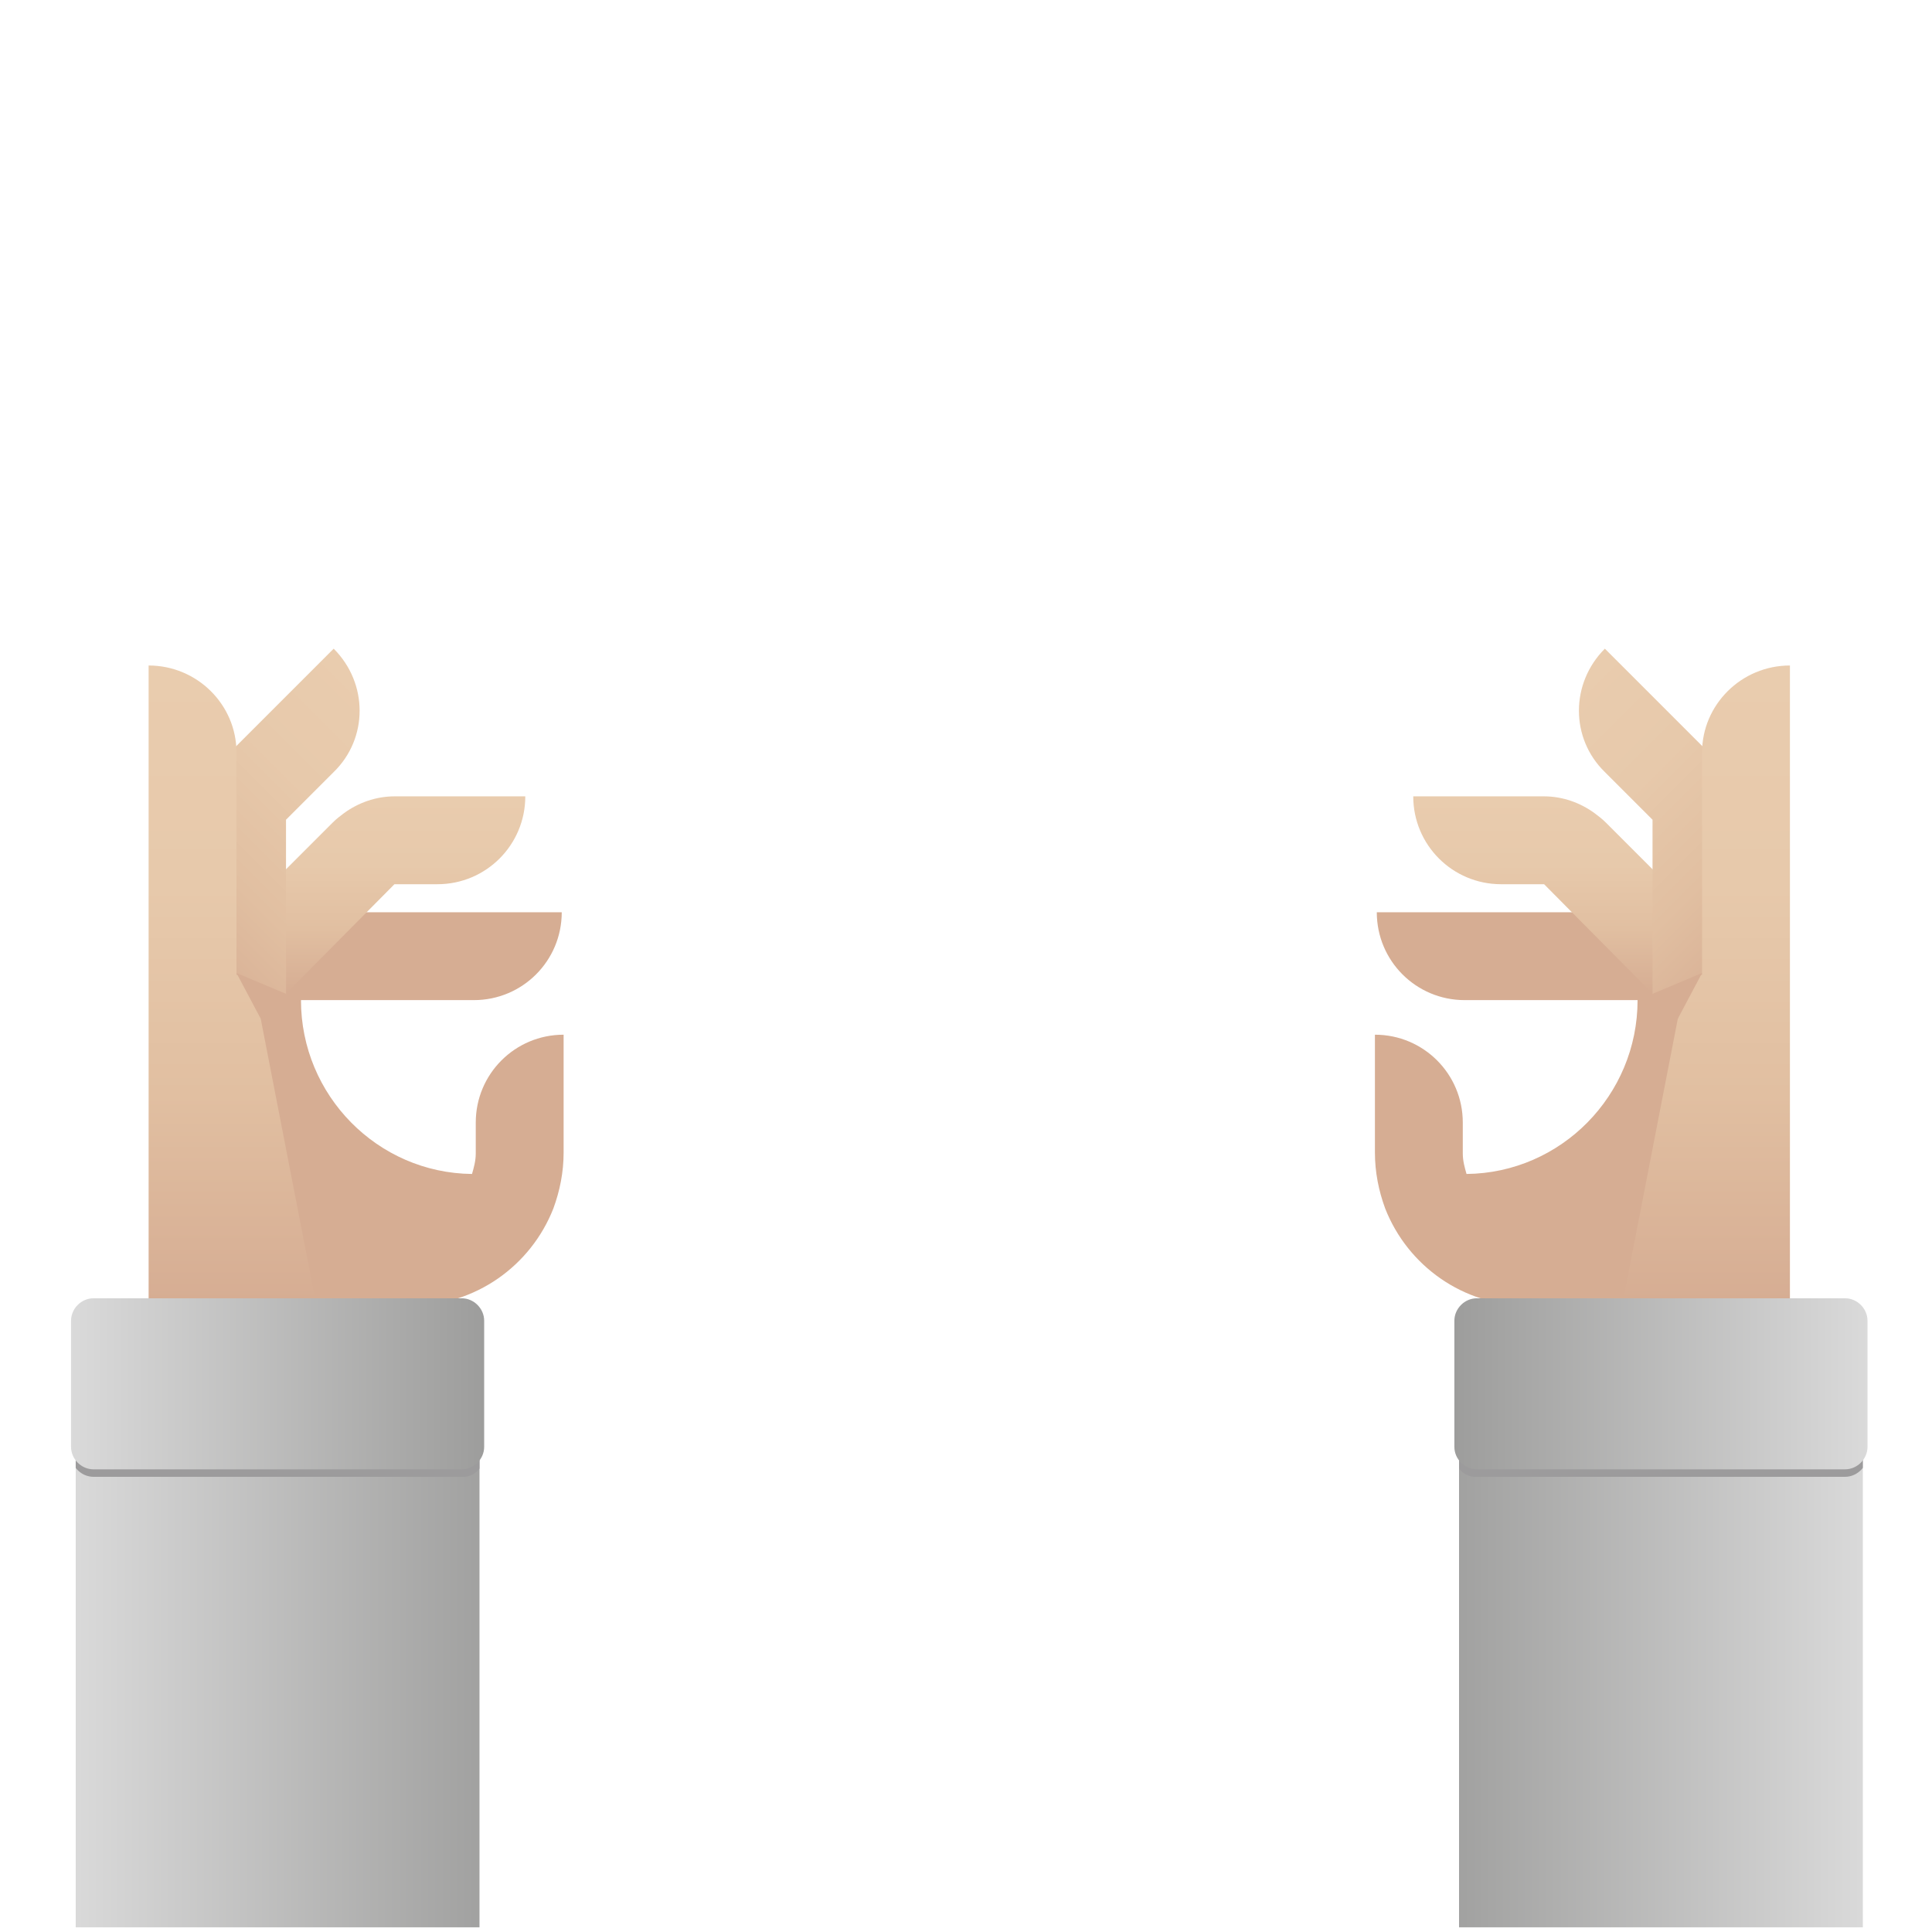 <?xml version="1.0" encoding="utf-8"?>
<!-- Generator: Adobe Illustrator 26.0.2, SVG Export Plug-In . SVG Version: 6.00 Build 0)  -->
<svg version="1.1" id="Livello_1" xmlns="http://www.w3.org/2000/svg" xmlns:xlink="http://www.w3.org/1999/xlink" x="0px" y="0px"
	 viewBox="0 0 206.7 206.7" style="enable-background:new 0 0 206.7 206.7;" xml:space="preserve">
<style type="text/css">
	.st0{fill:#D6AD93;}
	.st1{fill:url(#SVGID_1_);}
	.st2{fill:url(#SVGID_00000147904495586499040060000018440846831585964703_);}
	.st3{fill:url(#SVGID_00000111167193433481839270000009387703545059026084_);}
	
		.st4{clip-path:url(#SVGID_00000069380629811833276460000010980418907701598125_);fill:url(#SVGID_00000076564388081494366780000002227000621466580668_);}
	.st5{clip-path:url(#SVGID_00000049203128019314876540000009059281328009185440_);fill:#9C9B9C;}
	.st6{fill:url(#SVGID_00000023281455425334334930000015245985468510343103_);}
	.st7{fill:url(#SVGID_00000148643219590383073310000015150516995168512644_);}
	.st8{fill:url(#SVGID_00000134939902555766644520000018359071162191153343_);}
	.st9{fill:url(#SVGID_00000014605044637463882480000003586323489234646187_);}
	
		.st10{clip-path:url(#SVGID_00000145776368347083907530000004635124201234788998_);fill:url(#SVGID_00000142860404265484448670000002585389974838760850_);}
	.st11{clip-path:url(#SVGID_00000052800868045079090700000016281402686741894786_);fill:#9C9B9C;}
	.st12{fill:url(#SVGID_00000086684334400109587640000002112438520902394786_);}
</style>
<g>
	<path class="st0" d="M41.4,97.6h18.7c0,5.2-4.2,9.4-9.4,9.4H27v-9.4H41.4z"/>
	<path class="st0" d="M30.7,104.3l1.5,2.7c0,10.2,8.2,18.5,18.3,18.6c0.2-0.7,0.4-1.4,0.4-2.2v-3.3c0-5.2,4.2-9.4,9.4-9.4v12.6
		c0,2.1-0.4,4.1-1.1,6c-2.4,6.1-8.3,10.4-15.3,10.4H22v-9.4h-1.9V107v-4.3L30.7,104.3z"/>
	<linearGradient id="SVGID_1_" gradientUnits="userSpaceOnUse" x1="40.046" y1="85.238" x2="40.046" y2="106.338">
		<stop  offset="0" style="stop-color:#E9CCAE"/>
		<stop  offset="0.344" style="stop-color:#E7C9AB"/>
		<stop  offset="0.672" style="stop-color:#E1BFA1"/>
		<stop  offset="0.992" style="stop-color:#D6AD93"/>
		<stop  offset="1" style="stop-color:#D6AD92"/>
	</linearGradient>
	<path class="st1" d="M35.6,88L35.6,88c0.4-0.4,0.8-0.7,1.2-1c1.5-1.1,3.4-1.8,5.4-1.8h14c0,5.2-4.2,9.4-9.4,9.4h-4.6l-11.6,11.7
		l-6.7-6.6L35.6,88z"/>
	
		<linearGradient id="SVGID_00000012474163173255491590000007789095507745972379_" gradientUnits="userSpaceOnUse" x1="175.773" y1="-136.795" x2="213.143" y2="-136.795" gradientTransform="matrix(-0.707 0.707 -0.707 -0.707 71.501 -143.456)">
		<stop  offset="0" style="stop-color:#E9CCAE"/>
		<stop  offset="0.344" style="stop-color:#E7C9AB"/>
		<stop  offset="0.672" style="stop-color:#E1BFA1"/>
		<stop  offset="0.992" style="stop-color:#D6AD93"/>
		<stop  offset="1" style="stop-color:#D6AD92"/>
	</linearGradient>
	<path style="fill:url(#SVGID_00000012474163173255491590000007789095507745972379_);" d="M21.3,87.7L21.3,87.7c0-0.5,0.1-1,0.1-1.5
		c0.3-1.9,1.2-3.7,2.6-5.1l11.7-11.7c3.7,3.7,3.7,9.6,0,13.2l-5.1,5.1v19.6h-9.4L21.3,87.7L21.3,87.7z"/>
	
		<linearGradient id="SVGID_00000155868317053979086940000016062064352773154690_" gradientUnits="userSpaceOnUse" x1="106.043" y1="136.076" x2="106.043" y2="67.558" gradientTransform="matrix(-1 0 0 -1 130.943 207.276)">
		<stop  offset="0" style="stop-color:#E9CCAE"/>
		<stop  offset="0.344" style="stop-color:#E7C9AB"/>
		<stop  offset="0.672" style="stop-color:#E1BFA1"/>
		<stop  offset="0.992" style="stop-color:#D6AD93"/>
		<stop  offset="1" style="stop-color:#D6AD92"/>
	</linearGradient>
	<path style="fill:url(#SVGID_00000155868317053979086940000016062064352773154690_);" d="M25.3,80.5v23.8l1.8,0.6l6.8,35h-18v-35.6
		V89.9V71.2C21.1,71.2,25.3,75.4,25.3,80.5z"/>
	<g>
		<g>
			<defs>
				<rect id="SVGID_00000176746758612342677230000016889099316953813943_" x="8.1" y="154.5" width="43.2" height="51.7"/>
			</defs>
			<clipPath id="SVGID_00000156559903342838315180000008729979785955421327_">
				<use xlink:href="#SVGID_00000176746758612342677230000016889099316953813943_"  style="overflow:visible;"/>
			</clipPath>
			
				<linearGradient id="SVGID_00000128479457405206316970000016196160914132160152_" gradientUnits="userSpaceOnUse" x1="410.753" y1="-330.78" x2="410.753" y2="-283.639" gradientTransform="matrix(6.345489e-11 1 -1 6.345489e-11 -276.08 -230.853)">
				<stop  offset="0" style="stop-color:#9D9D9C"/>
				<stop  offset="1" style="stop-color:#DADADA"/>
			</linearGradient>
			
				<polygon style="clip-path:url(#SVGID_00000156559903342838315180000008729979785955421327_);fill:url(#SVGID_00000128479457405206316970000016196160914132160152_);" points="
				54.7,208 54.7,151.8 7.5,151.8 7.5,208 			"/>
		</g>
		<g>
			<defs>
				<rect id="SVGID_00000028312460268607261440000013711593348669172916_" x="8.1" y="154.5" width="43.2" height="51.7"/>
			</defs>
			<clipPath id="SVGID_00000152256773264537416850000016808111654092763807_">
				<use xlink:href="#SVGID_00000028312460268607261440000013711593348669172916_"  style="overflow:visible;"/>
			</clipPath>
			<path style="clip-path:url(#SVGID_00000152256773264537416850000016808111654092763807_);fill:#9C9B9C;" d="M51.8,155.6v-13.5
				c0-1.3-1.1-2.4-2.4-2.4H10c-1.3,0-2.4,1.1-2.4,2.4v13.5c0,1.3,1.1,2.4,2.4,2.4h39.4C50.7,158.1,51.8,157,51.8,155.6z"/>
		</g>
	</g>
	
		<linearGradient id="SVGID_00000043421728217144684540000015102622277723414975_" gradientUnits="userSpaceOnUse" x1="378.903" y1="-327.88" x2="378.903" y2="-283.591" gradientTransform="matrix(6.345489e-11 1 -1 6.345489e-11 -276.08 -230.853)">
		<stop  offset="0" style="stop-color:#9D9D9C"/>
		<stop  offset="1" style="stop-color:#DADADA"/>
	</linearGradient>
	<path style="fill:url(#SVGID_00000043421728217144684540000015102622277723414975_);" d="M51.8,154.8v-13.5c0-1.3-1.1-2.4-2.4-2.4
		H10c-1.3,0-2.4,1.1-2.4,2.4v13.5c0,1.3,1.1,2.4,2.4,2.4h39.4C50.7,157.2,51.8,156.1,51.8,154.8z"/>
	<polygon class="st0" points="32.2,107 25.3,104.1 27.9,109 	"/>
</g>
<g>
	<path class="st0" d="M180.4,97.6v9.4h-23.7c-5.2,0-9.4-4.2-9.4-9.4H166H180.4z"/>
	<path class="st0" d="M187.3,102.7v4.3v23.3h-1.9v9.4h-21.9c-7,0-12.9-4.3-15.3-10.4c-0.7-1.9-1.1-3.9-1.1-6v-12.6
		c5.2,0,9.4,4.2,9.4,9.4v3.3c0,0.8,0.2,1.5,0.4,2.2c10.1-0.1,18.3-8.4,18.3-18.6l1.5-2.7L187.3,102.7z"/>
	
		<linearGradient id="SVGID_00000034779208019401225420000010899573855727500930_" gradientUnits="userSpaceOnUse" x1="34.769" y1="85.238" x2="34.769" y2="106.338" gradientTransform="matrix(-1 0 0 1 202.122 0)">
		<stop  offset="0" style="stop-color:#E9CCAE"/>
		<stop  offset="0.344" style="stop-color:#E7C9AB"/>
		<stop  offset="0.672" style="stop-color:#E1BFA1"/>
		<stop  offset="0.992" style="stop-color:#D6AD93"/>
		<stop  offset="1" style="stop-color:#D6AD92"/>
	</linearGradient>
	<path style="fill:url(#SVGID_00000034779208019401225420000010899573855727500930_);" d="M183.5,99.7l-6.7,6.6l-11.6-11.7h-4.6
		c-5.2,0-9.4-4.2-9.4-9.4h14c2,0,3.9,0.7,5.4,1.8c0.4,0.3,0.8,0.6,1.2,1l0,0L183.5,99.7z"/>
	
		<linearGradient id="SVGID_00000139283792358099674570000000259540106771917966_" gradientUnits="userSpaceOnUse" x1="179.505" y1="-133.063" x2="216.875" y2="-133.063" gradientTransform="matrix(0.707 0.707 0.707 -0.707 130.622 -143.456)">
		<stop  offset="0" style="stop-color:#E9CCAE"/>
		<stop  offset="0.344" style="stop-color:#E7C9AB"/>
		<stop  offset="0.672" style="stop-color:#E1BFA1"/>
		<stop  offset="0.992" style="stop-color:#D6AD93"/>
		<stop  offset="1" style="stop-color:#D6AD92"/>
	</linearGradient>
	<path style="fill:url(#SVGID_00000139283792358099674570000000259540106771917966_);" d="M186.2,87.7v19.6h-9.4V87.7l-5.1-5.1
		c-3.7-3.6-3.7-9.5,0-13.2l11.7,11.7c1.4,1.4,2.3,3.2,2.6,5.1c0,0.5,0.1,1,0.1,1.5l0,0H186.2z"/>
	
		<linearGradient id="SVGID_00000095337761979393388910000013277059774731101618_" gradientUnits="userSpaceOnUse" x1="111.32" y1="136.076" x2="111.32" y2="67.558" gradientTransform="matrix(1 0 0 -1 71.18 207.276)">
		<stop  offset="0" style="stop-color:#E9CCAE"/>
		<stop  offset="0.344" style="stop-color:#E7C9AB"/>
		<stop  offset="0.672" style="stop-color:#E1BFA1"/>
		<stop  offset="0.992" style="stop-color:#D6AD93"/>
		<stop  offset="1" style="stop-color:#D6AD92"/>
	</linearGradient>
	<path style="fill:url(#SVGID_00000095337761979393388910000013277059774731101618_);" d="M191.5,71.2v18.7v14.4v35.6h-18l6.8-35
		l1.8-0.6V80.5C182.1,75.4,186.3,71.2,191.5,71.2z"/>
	<g>
		<g>
			<defs>
				<rect id="SVGID_00000113314781910087318300000010339057610988779156_" x="156.1" y="154.5" width="43.2" height="51.7"/>
			</defs>
			<clipPath id="SVGID_00000060000996316204370270000016978798244691681978_">
				<use xlink:href="#SVGID_00000113314781910087318300000010339057610988779156_"  style="overflow:visible;"/>
			</clipPath>
			
				<linearGradient id="SVGID_00000119084094509665389460000016748326123805816450_" gradientUnits="userSpaceOnUse" x1="410.753" y1="-325.502" x2="410.753" y2="-278.361" gradientTransform="matrix(-1.083515e-10 1 1 1.083515e-10 478.202 -230.853)">
				<stop  offset="0" style="stop-color:#9D9D9C"/>
				<stop  offset="1" style="stop-color:#DADADA"/>
			</linearGradient>
			
				<polygon style="clip-path:url(#SVGID_00000060000996316204370270000016978798244691681978_);fill:url(#SVGID_00000119084094509665389460000016748326123805816450_);" points="
				199.9,208 199.9,151.8 152.7,151.8 152.7,208 			"/>
		</g>
		<g>
			<defs>
				<rect id="SVGID_00000006686963867469275560000016905702328406970253_" x="156.1" y="154.5" width="43.2" height="51.7"/>
			</defs>
			<clipPath id="SVGID_00000037651112606451348500000017222507847799812228_">
				<use xlink:href="#SVGID_00000006686963867469275560000016905702328406970253_"  style="overflow:visible;"/>
			</clipPath>
			<path style="clip-path:url(#SVGID_00000037651112606451348500000017222507847799812228_);fill:#9C9B9C;" d="M158,158h39.4
				c1.3,0,2.4-1.1,2.4-2.4v-13.5c0-1.3-1.1-2.4-2.4-2.4H158c-1.3,0-2.4,1.1-2.4,2.4v13.5C155.6,157,156.7,158.1,158,158z"/>
		</g>
	</g>
	
		<linearGradient id="SVGID_00000033328608985955165360000007305328900049412236_" gradientUnits="userSpaceOnUse" x1="378.903" y1="-322.602" x2="378.903" y2="-278.313" gradientTransform="matrix(-1.083515e-10 1 1 1.083515e-10 478.202 -230.853)">
		<stop  offset="0" style="stop-color:#9D9D9C"/>
		<stop  offset="1" style="stop-color:#DADADA"/>
	</linearGradient>
	<path style="fill:url(#SVGID_00000033328608985955165360000007305328900049412236_);" d="M158,157.2h39.4c1.3,0,2.4-1.1,2.4-2.4
		v-13.5c0-1.3-1.1-2.4-2.4-2.4H158c-1.3,0-2.4,1.1-2.4,2.4v13.5C155.6,156.1,156.7,157.2,158,157.2z"/>
	<polygon class="st0" points="175.2,107 182.1,104.1 179.5,109 	"/>
</g>
</svg>
